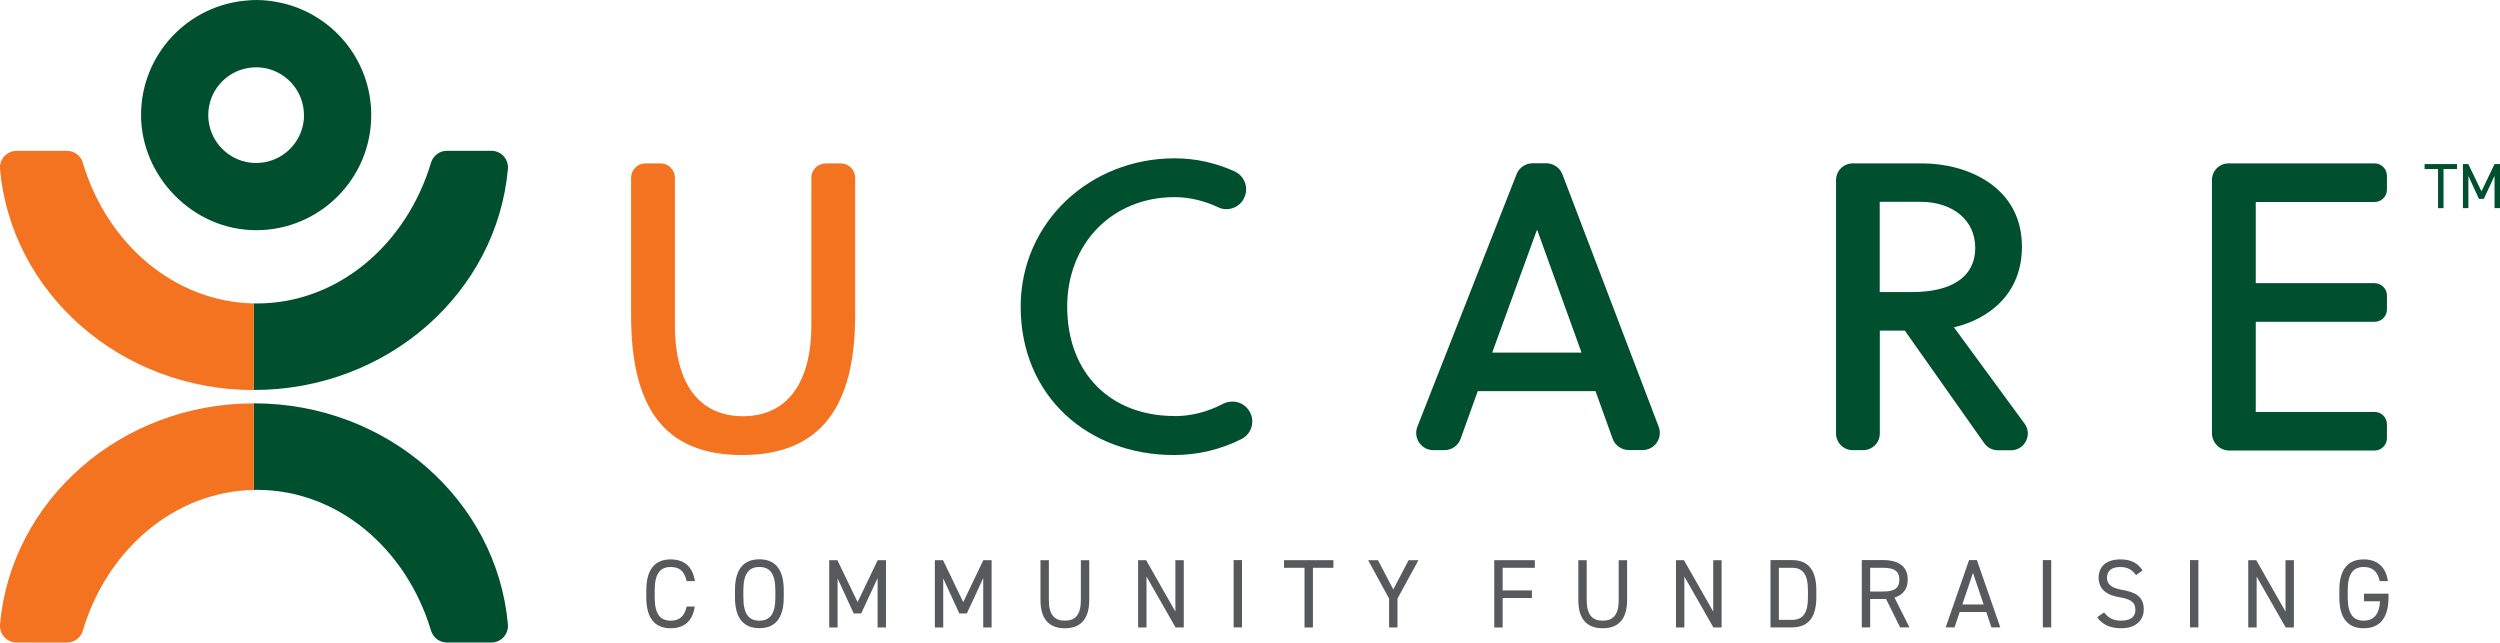 <?xml version="1.0" encoding="UTF-8"?> <svg xmlns="http://www.w3.org/2000/svg" id="Layer_1" viewBox="0 0 256.3 65.87"><defs><style>.cls-1{fill:#f47321;}.cls-1,.cls-2,.cls-3{stroke-width:0px;}.cls-2{fill:#58595b;}.cls-3{fill:#005030;}</style></defs><path class="cls-1" d="M8.5,16.68c-.22-.72-.87-1.21-1.62-1.21H1.69c-1,0-1.77.86-1.69,1.86,1.13,12.69,12.35,22.66,26.03,22.66v-8.88c-8.16-.15-15.06-6.13-17.54-14.42Z"></path><path class="cls-3" d="M50.39,15.46h-4.58c-.75,0-1.4.5-1.62,1.21-2.51,8.39-9.55,14.44-17.84,14.44-.1,0-.2-.01-.31-.01v8.88c13.68,0,24.9-9.97,26.03-22.66.09-1-.69-1.86-1.69-1.86Z"></path><path class="cls-1" d="M8.5,64.66c-.22.72-.87,1.21-1.62,1.21H1.69c-1,0-1.77-.86-1.69-1.86,1.13-12.69,12.35-22.66,26.03-22.66v8.88c-8.16.15-15.06,6.13-17.54,14.42Z"></path><path class="cls-3" d="M50.39,65.87h-4.58c-.75,0-1.4-.5-1.62-1.21-2.51-8.39-9.55-14.44-17.84-14.44-.1,0-.2.01-.31.01v-8.88c13.68,0,24.9,9.97,26.03,22.66.09,1-.69,1.86-1.69,1.86Z"></path><path class="cls-3" d="M25.45.04c-6.14.42-10.99,5.52-10.99,11.76s5.28,11.8,11.8,11.8,11.8-5.28,11.8-11.8c0-5.59-3.89-10.26-9.11-11.48-.87-.2-1.76-.32-2.69-.32-.27,0-.54.02-.81.04ZM31.17,11.8c0,2.71-2.2,4.91-4.91,4.91s-4.91-2.2-4.91-4.91c0-2.43,1.77-4.45,4.1-4.83.26-.04.53-.07.81-.07.99,0,1.92.3,2.69.81,1.33.88,2.21,2.38,2.21,4.1Z"></path><path class="cls-1" d="M87.67,32.33c0,9.24-3.44,14.32-11.59,14.32s-11.38-5.08-11.38-14.32v-14.1c0-.82.66-1.48,1.48-1.48h1.53c.82,0,1.48.66,1.48,1.48v15.07c0,6.3,2.69,9.37,6.97,9.37s7.02-3.07,7.02-9.37v-15.07c0-.82.66-1.48,1.48-1.48h1.53c.82,0,1.48.66,1.48,1.48v14.1Z"></path><path class="cls-3" d="M120.43,42.66c1.7,0,3.36-.43,4.91-1.24.9-.47,2.01-.27,2.62.55l.03.05c.74,1,.4,2.43-.71,2.99-2.12,1.07-4.47,1.64-6.93,1.64-8.78,0-15.71-6.01-15.71-15.21,0-8.65,7.1-15.21,15.79-15.21,2.19,0,4.24.48,6.14,1.34,1.11.51,1.52,1.87.88,2.9v.02c-.54.85-1.63,1.2-2.54.77-1.39-.65-2.9-1.05-4.49-1.05-6.39,0-11.01,4.75-11.01,11.22,0,6.85,4.45,11.22,11.01,11.22Z"></path><path class="cls-3" d="M163.56,40.1h-12.06l-1.76,4.89c-.25.7-.92,1.16-1.66,1.16h-1.13c-1.24,0-2.09-1.25-1.64-2.41l10.17-25.88c.26-.67.92-1.12,1.64-1.12h1.41c.73,0,1.39.45,1.65,1.13l9.87,25.88c.44,1.15-.41,2.39-1.65,2.39h-1.41c-.74,0-1.41-.47-1.66-1.16l-1.76-4.89ZM152.98,36.15h9.16l-4.54-12.56h-.04l-4.58,12.56Z"></path><path class="cls-3" d="M197.08,16.75c4.58,0,10.21,2.39,10.21,8.53,0,4.92-3.45,7.44-6.97,8.28l7.24,9.87c.83,1.13.02,2.73-1.38,2.73h-1.36c-.56,0-1.08-.27-1.4-.73l-8.14-11.54h-2.56v10.55c0,.95-.77,1.71-1.71,1.71h-1.07c-.95,0-1.71-.77-1.71-1.71v-25.98c0-.95.77-1.71,1.71-1.71h7.15ZM192.71,29.94h3.36c3.7,0,6.43-1.34,6.43-4.54,0-2.81-2.27-4.71-5.63-4.71h-4.16v9.24Z"></path><path class="cls-3" d="M226.77,44.37v-25.92c0-.94.76-1.7,1.7-1.7h14.97c.7,0,1.27.57,1.27,1.27v1.42c0,.7-.57,1.27-1.27,1.27h-12.18v8.32h12.18c.7,0,1.27.57,1.27,1.27v1.42c0,.7-.57,1.27-1.27,1.27h-12.18v9.24h12.18c.7,0,1.27.57,1.27,1.27v1.42c0,.7-.57,1.27-1.27,1.27h-14.89c-.98,0-1.78-.8-1.78-1.78Z"></path><path class="cls-2" d="M70.4,59.58c-.24-1.08-.79-1.45-1.64-1.45-1.06,0-1.64.66-1.64,2.37v.76c0,1.71.58,2.37,1.64,2.37.9,0,1.41-.44,1.64-1.45h.83c-.22,1.55-1.16,2.23-2.47,2.23-1.53,0-2.5-.92-2.5-3.15v-.76c0-2.23.97-3.15,2.5-3.15,1.36,0,2.26.72,2.48,2.23h-.84Z"></path><path class="cls-2" d="M77.85,64.4c-1.53,0-2.5-.92-2.5-3.15v-.76c0-2.23.97-3.15,2.5-3.15s2.5.92,2.5,3.15v.76c0,2.23-.97,3.15-2.5,3.15ZM76.21,61.26c0,1.71.58,2.37,1.64,2.37s1.64-.66,1.64-2.37v-.76c0-1.71-.58-2.37-1.64-2.37s-1.64.66-1.64,2.37v.76Z"></path><path class="cls-2" d="M87.92,61.73l2.06-4.3h.85v6.9h-.86v-5.06l-1.68,3.62h-.77l-1.65-3.59v5.03h-.86v-6.9h.84l2.07,4.3Z"></path><path class="cls-2" d="M98.75,61.73l2.06-4.3h.85v6.9h-.86v-5.06l-1.68,3.62h-.77l-1.65-3.59v5.03h-.86v-6.9h.84l2.07,4.3Z"></path><path class="cls-2" d="M111.67,57.43v4.09c0,2.04-.97,2.89-2.5,2.89s-2.5-.85-2.5-2.88v-4.1h.86v4.1c0,1.51.58,2.1,1.64,2.1s1.64-.59,1.64-2.1v-4.1h.86Z"></path><path class="cls-2" d="M121.36,57.43v6.9h-.84l-2.98-5.22v5.22h-.86v-6.9h.82l3,5.27v-5.27h.86Z"></path><path class="cls-2" d="M127.33,64.32h-.86v-6.9h.86v6.9Z"></path><path class="cls-2" d="M136.7,57.43v.78h-2.1v6.12h-.86v-6.12h-2.1v-.78h5.06Z"></path><path class="cls-2" d="M141.27,57.43l1.57,3,1.57-3h1.01l-2.15,3.94v2.96h-.86v-2.96l-2.15-3.94h1.01Z"></path><path class="cls-2" d="M157.35,57.43v.78h-3.3v2.32h3v.78h-3v3.02h-.86v-6.9h4.16Z"></path><path class="cls-2" d="M166.81,57.43v4.09c0,2.04-.97,2.89-2.5,2.89s-2.5-.85-2.5-2.88v-4.1h.86v4.1c0,1.51.58,2.1,1.64,2.1s1.64-.59,1.64-2.1v-4.1h.86Z"></path><path class="cls-2" d="M176.5,57.43v6.9h-.84l-2.98-5.22v5.22h-.86v-6.9h.82l3,5.27v-5.27h.86Z"></path><path class="cls-2" d="M181.51,64.32v-6.9h2.2c1.53,0,2.5.86,2.5,3.09v.72c0,2.23-.97,3.09-2.5,3.09h-2.2ZM185.35,61.24v-.72c0-1.71-.58-2.31-1.64-2.31h-1.34v5.34h1.34c1.06,0,1.64-.6,1.64-2.31Z"></path><path class="cls-2" d="M194.8,64.32l-1.44-2.91h-1.63v2.91h-.86v-6.9h2.2c1.59,0,2.51.66,2.51,2,0,.97-.48,1.58-1.36,1.84l1.54,3.06h-.96ZM193.07,60.64c1.17,0,1.65-.36,1.65-1.21s-.48-1.22-1.65-1.22h-1.34v2.43h1.34Z"></path><path class="cls-2" d="M199.47,64.32l2.4-6.9h.8l2.4,6.9h-.91l-.53-1.58h-2.72l-.53,1.58h-.91ZM201.18,61.97h2.18l-1.09-3.24-1.09,3.24Z"></path><path class="cls-2" d="M210.29,64.32h-.86v-6.9h.86v6.9Z"></path><path class="cls-2" d="M218.99,58.96c-.37-.48-.77-.83-1.64-.83-.8,0-1.34.36-1.34,1.08,0,.82.62,1.1,1.63,1.28,1.33.23,2.14.71,2.14,1.99,0,.9-.6,1.93-2.32,1.93-1.12,0-1.94-.38-2.46-1.13l.71-.49c.45.53.85.84,1.75.84,1.13,0,1.46-.52,1.46-1.11,0-.65-.33-1.09-1.63-1.29-1.3-.2-2.14-.82-2.14-2.02,0-.99.65-1.86,2.23-1.86,1.1,0,1.79.37,2.28,1.13l-.67.48Z"></path><path class="cls-2" d="M225.38,64.32h-.86v-6.9h.86v6.9Z"></path><path class="cls-2" d="M235.17,57.43v6.9h-.84l-2.98-5.22v5.22h-.86v-6.9h.82l3,5.27v-5.27h.86Z"></path><path class="cls-2" d="M244.87,60.86v.4c0,2.23-1.01,3.15-2.54,3.15s-2.5-.92-2.5-3.15v-.76c0-2.23.97-3.15,2.5-3.15,1.34,0,2.26.71,2.48,2.23h-.84c-.22-1.03-.76-1.45-1.64-1.45-1.06,0-1.64.66-1.64,2.37v.76c0,1.71.58,2.37,1.64,2.37.97,0,1.58-.56,1.67-1.99h-1.64v-.78h2.51Z"></path><path class="cls-3" d="M251.89,16.82v.51h-1.38v4.01h-.56v-4.01h-1.38v-.51h3.32Z"></path><path class="cls-3" d="M254.39,19.64l1.35-2.82h.56v4.52h-.56v-3.32l-1.1,2.37h-.5l-1.08-2.35v3.3h-.56v-4.52h.55l1.36,2.82Z"></path></svg> 